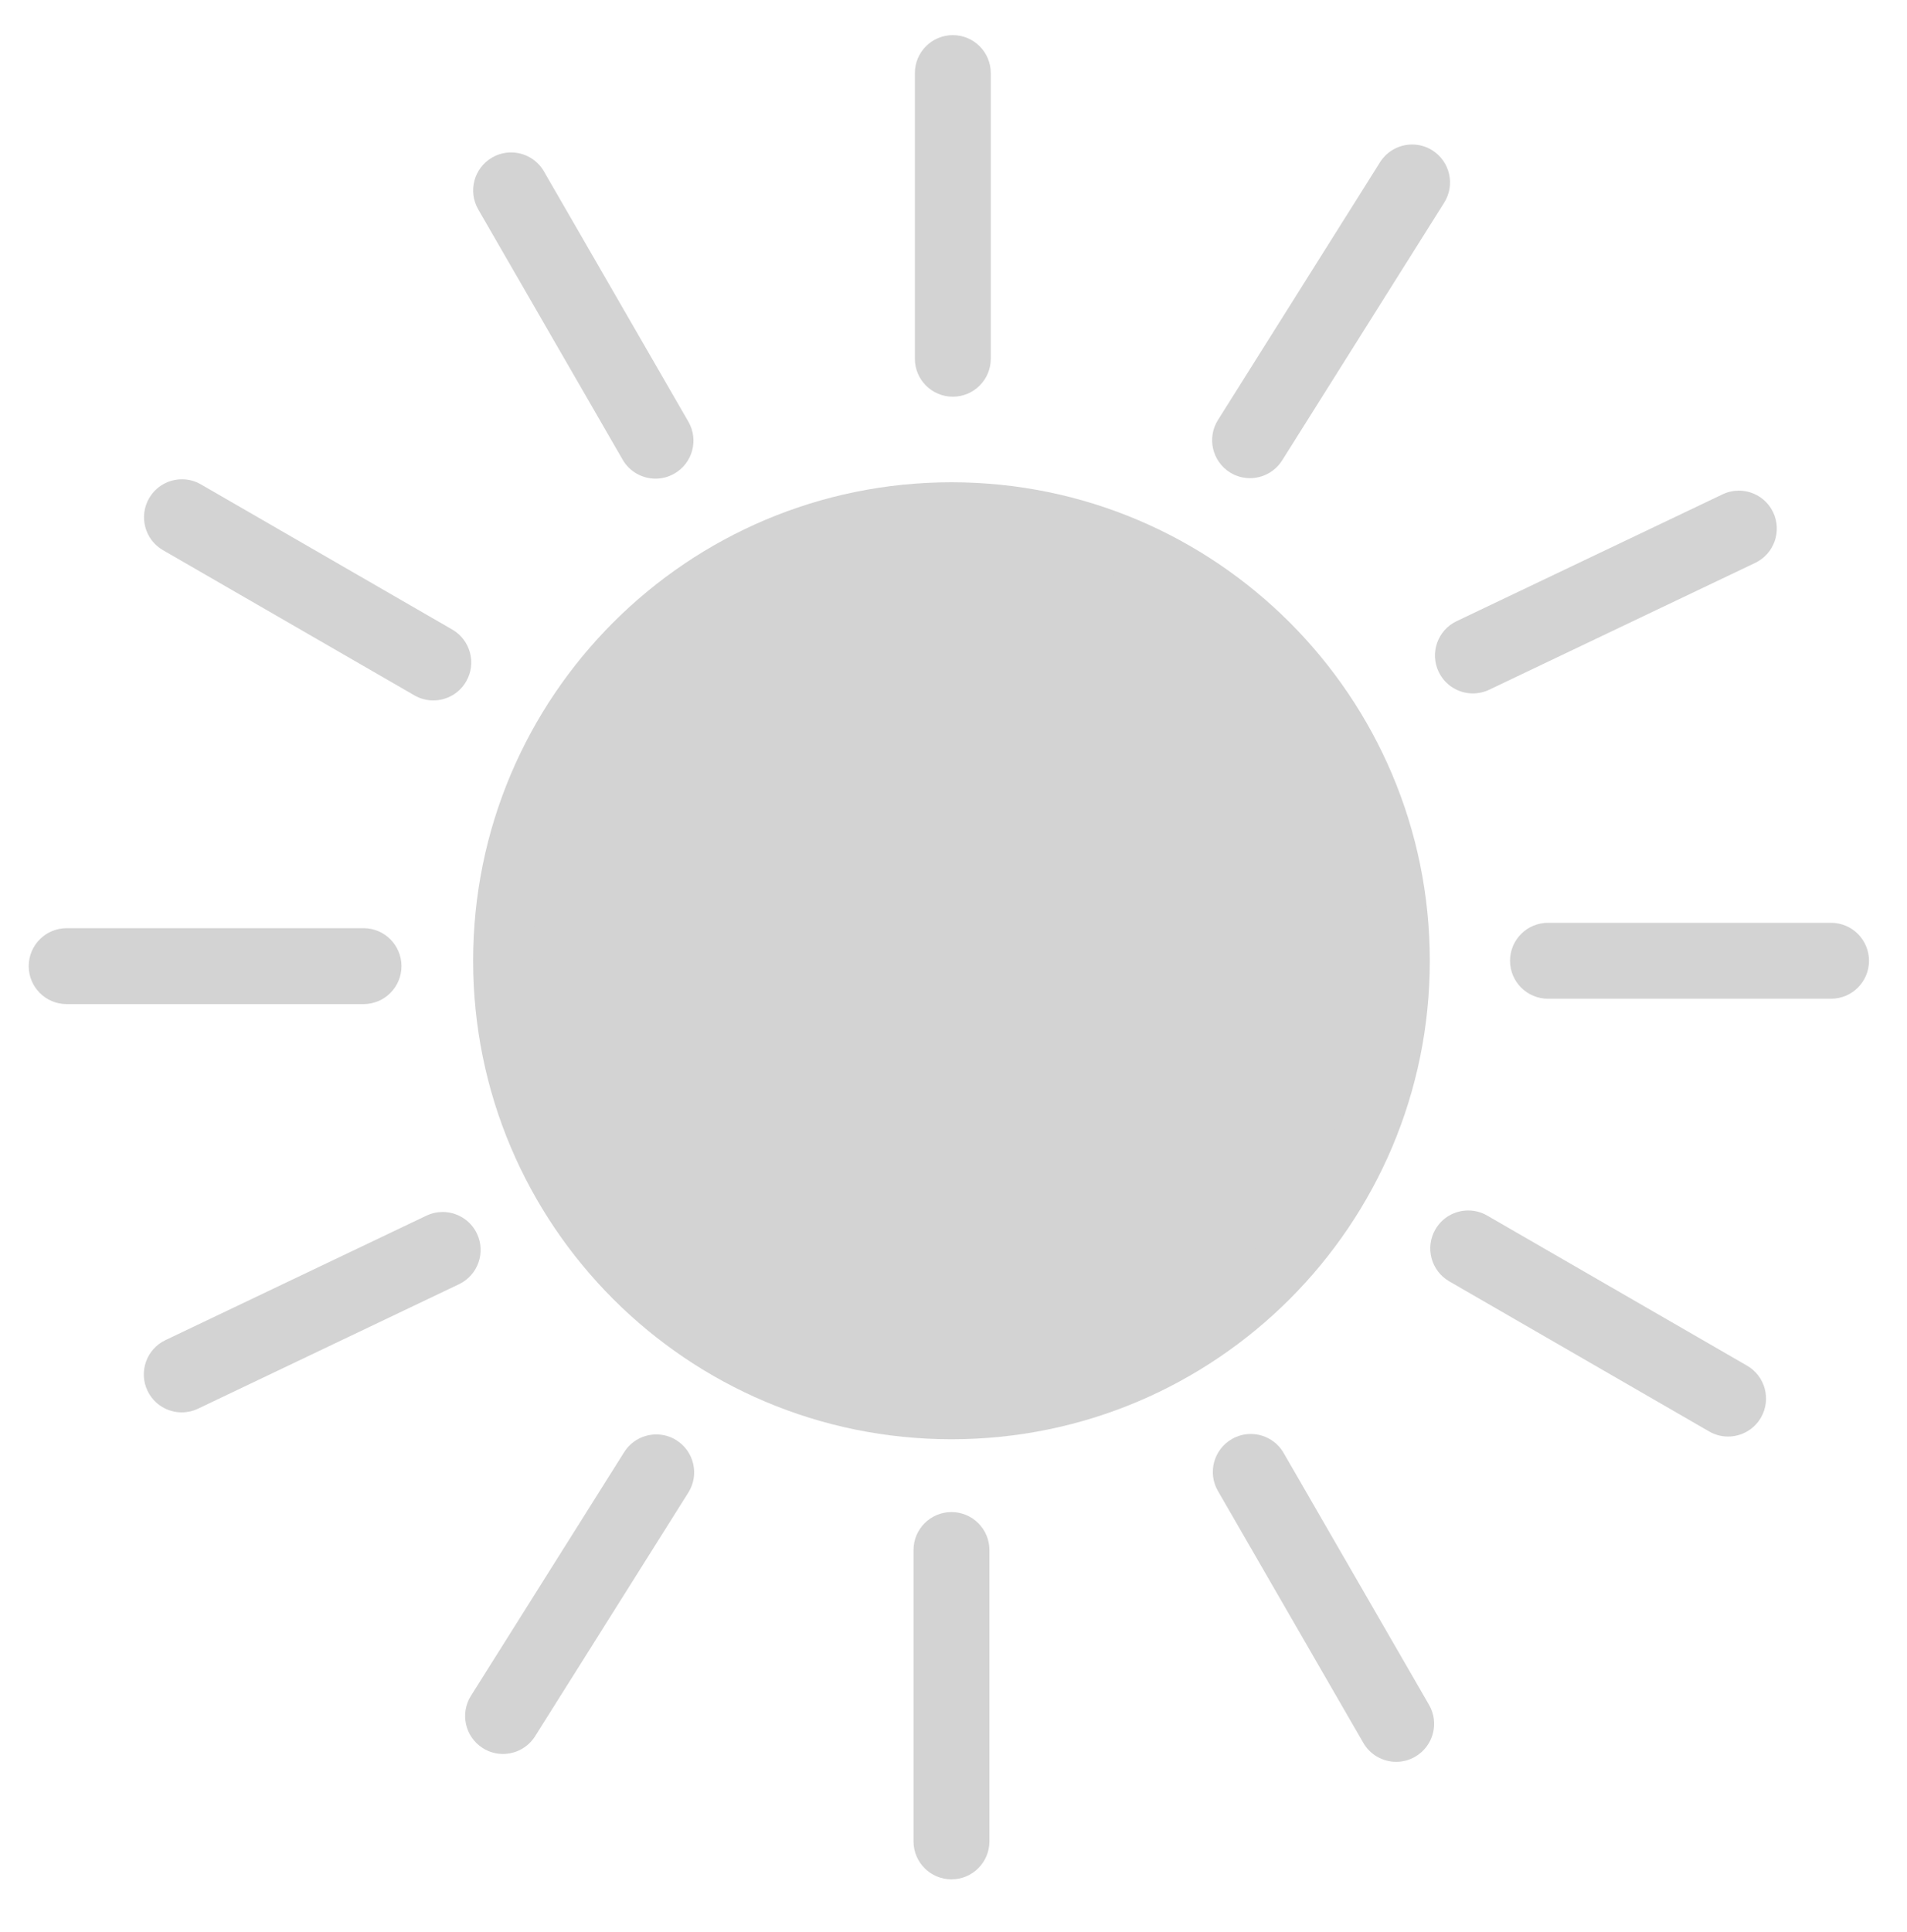 <?xml version="1.0" encoding="UTF-8"?>
<svg xmlns="http://www.w3.org/2000/svg" version="1.1" viewBox="0 0 351.27 355.75">
  <defs>
    <style>
      .cls-1 {
        fill: #ede300;
      }

      .cls-2 {
        display: none;
      }

      .cls-3 {
        fill: #d3d3d3;
      }
    </style>
  </defs>
  <!-- Generator: Adobe Illustrator 28.7.0, SVG Export Plug-In . SVG Version: 1.2.0 Build 136)  -->
  <g>
    <g id="Livello_1">
      <g>
        <g>
          <path class="cls-3" d="M175.26,259.53c-45.55,0-82.61-37.06-82.61-82.61s37.06-82.61,82.61-82.61,82.61,37.06,82.61,82.61-37.06,82.61-82.61,82.61Z"/>
          <path class="cls-3" d="M175.26,99.81c42.52,0,77.11,34.59,77.11,77.11s-34.59,77.11-77.11,77.11-77.11-34.59-77.11-77.11,34.59-77.11,77.11-77.11M175.26,88.81c-48.66,0-88.11,39.45-88.11,88.11s39.45,88.11,88.11,88.11,88.11-39.45,88.11-88.11-39.45-88.11-88.11-88.11h0Z"/>
        </g>
        <g>
          <path class="cls-3" d="M120.76,82.63c-.2,0-.9-.05-1.3-.75l-26.6-46.08c-.25-.44-.22-.86-.15-1.13.07-.27.25-.65.69-.9.23-.13.48-.2.74-.2.2,0,.9.05,1.3.75l26.6,46.08c.41.71.17,1.62-.54,2.03-.23.13-.48.2-.74.2Z"/>
          <path class="cls-3" d="M94.14,28.07c-1.19,0-2.39.3-3.49.94h0c-3.34,1.93-4.49,6.2-2.56,9.55l26.6,46.08c1.29,2.24,3.64,3.5,6.06,3.5,1.19,0,2.39-.3,3.49-.94h0c3.34-1.93,4.49-6.2,2.56-9.55l-26.6-46.08c-1.29-2.24-3.64-3.5-6.06-3.5h0Z"/>
        </g>
        <g>
          <path class="cls-3" d="M257.18,318.92c-.2,0-.9-.05-1.3-.75l-26.78-46.38c-.25-.44-.22-.86-.15-1.13.07-.27.25-.65.69-.9.23-.13.48-.2.74-.2.2,0,.9.05,1.3.75l26.78,46.38c.25.44.22.86.15,1.13-.07.27-.25.65-.69.9-.23.13-.48.2-.74.2Z"/>
          <path class="cls-3" d="M230.39,264.06c-1.19,0-2.39.3-3.49.94-3.34,1.93-4.49,6.2-2.56,9.55l26.78,46.38c1.29,2.24,3.64,3.5,6.06,3.5,1.19,0,2.39-.3,3.49-.94h0c3.34-1.93,4.49-6.2,2.56-9.55l-26.78-46.38c-1.29-2.24-3.64-3.5-6.06-3.5h0Z"/>
        </g>
        <g>
          <path class="cls-3" d="M175.26,340.56c-.82,0-1.49-.67-1.49-1.49v-53.65c0-.82.67-1.49,1.49-1.49s1.49.67,1.49,1.49v53.65c0,.82-.67,1.49-1.49,1.49Z"/>
          <path class="cls-3" d="M175.26,278.44c-3.86,0-6.99,3.13-6.99,6.99v53.65c0,3.86,3.13,6.99,6.99,6.99s6.99-3.13,6.99-6.99v-53.65c0-3.86-3.13-6.99-6.99-6.99h0Z"/>
        </g>
        <g>
          <path class="cls-3" d="M12.28,179.4c-.82,0-1.49-.67-1.49-1.49s.67-1.49,1.49-1.49h54.68c.82,0,1.49.67,1.49,1.49s-.67,1.49-1.49,1.49H12.28Z"/>
          <path class="cls-3" d="M66.95,170.92H12.28c-3.86,0-6.99,3.13-6.99,6.99s3.13,6.99,6.99,6.99h54.68c3.86,0,6.99-3.13,6.99-6.99s-3.13-6.99-6.99-6.99h0Z"/>
        </g>
        <g>
          <path class="cls-3" d="M79.81,123.47c-.26,0-.51-.07-.74-.2l-46.3-26.73c-.44-.25-.62-.63-.69-.9s-.11-.69.15-1.13c.4-.69,1.09-.75,1.3-.75.26,0,.51.07.74.2l46.3,26.73c.44.25.62.63.69.9.07.27.11.69-.15,1.13-.4.69-1.09.75-1.3.75Z"/>
          <path class="cls-3" d="M33.52,88.26c-2.42,0-4.76,1.25-6.06,3.5-1.93,3.34-.78,7.62,2.56,9.55l46.3,26.73c1.1.64,2.3.94,3.49.94,2.42,0,4.76-1.25,6.06-3.5,1.93-3.34.78-7.62-2.56-9.55l-46.3-26.73c-1.1-.64-2.3-.94-3.49-.94h0Z"/>
        </g>
        <g>
          <path class="cls-3" d="M318.31,259.02c-.26,0-.51-.07-.74-.2l-47.87-27.64c-.44-.25-.62-.63-.69-.9-.07-.27-.11-.69.15-1.13.4-.69,1.09-.75,1.3-.75.26,0,.51.07.74.2l47.87,27.64c.71.41.96,1.32.54,2.03-.4.69-1.09.74-1.3.74Z"/>
          <path class="cls-3" d="M270.45,222.9c-2.42,0-4.76,1.25-6.06,3.5h0c-1.93,3.34-.78,7.62,2.56,9.55l47.87,27.64c1.1.64,2.3.94,3.49.94,2.42,0,4.76-1.25,6.06-3.5h0c1.93-3.34.78-7.62-2.56-9.55l-47.87-27.64c-1.1-.64-2.3-.94-3.49-.94h0Z"/>
        </g>
        <g>
          <path class="cls-3" d="M285.14,178.41c-.82,0-1.49-.67-1.49-1.49s.67-1.49,1.49-1.49h52.14c.82,0,1.49.67,1.49,1.49s-.67,1.49-1.49,1.49h-52.14Z"/>
          <path class="cls-3" d="M337.28,169.93h-52.14c-3.86,0-6.99,3.13-6.99,6.99s3.13,6.99,6.99,6.99h52.14c3.86,0,6.99-3.13,6.99-6.99s-3.13-6.99-6.99-6.99h0Z"/>
        </g>
        <g>
          <path class="cls-3" d="M271.3,122.19c-.46,0-1.05-.22-1.35-.85-.22-.46-.15-.87-.06-1.14.09-.27.3-.63.76-.85l49-23.36c.2-.1.42-.15.64-.15.46,0,1.05.22,1.35.85.22.46.15.87.06,1.14-.09.27-.3.63-.76.85l-49,23.36c-.2.1-.42.15-.64.15Z"/>
          <path class="cls-3" d="M320.3,90.35c-1.01,0-2.03.22-3,.68l-49,23.36c-3.48,1.66-4.96,5.83-3.3,9.32h0c1.2,2.51,3.7,3.98,6.31,3.98,1.01,0,2.03-.22,3-.68l49-23.36c3.48-1.66,4.96-5.83,3.3-9.32h0c-1.2-2.51-3.7-3.98-6.31-3.98h0Z"/>
        </g>
        <g>
          <path class="cls-3" d="M33.47,254.58c-.46,0-1.05-.22-1.35-.85-.22-.46-.15-.87-.06-1.14.09-.27.3-.63.76-.85l48.07-22.92c.2-.1.42-.15.64-.15.46,0,1.05.22,1.35.85.22.46.15.87.06,1.14-.09.27-.3.63-.76.85l-48.07,22.92c-.2.1-.42.15-.64.15Z"/>
          <path class="cls-3" d="M81.54,223.18c-1.01,0-2.03.22-3,.68l-48.07,22.92c-3.48,1.66-4.96,5.83-3.3,9.32,1.2,2.51,3.7,3.98,6.31,3.98,1.01,0,2.03-.22,3-.68l48.07-22.92c3.48-1.66,4.96-5.83,3.3-9.32h0c-1.2-2.51-3.7-3.98-6.31-3.98h0Z"/>
        </g>
        <g>
          <path class="cls-3" d="M92.66,317.47c-.28,0-.54-.08-.79-.23-.7-.44-.91-1.36-.47-2.05l28.22-44.86c.41-.65,1.07-.7,1.27-.7.28,0,.54.08.79.23.69.44.9,1.36.47,2.05l-28.22,44.86c-.41.65-1.07.7-1.27.7Z"/>
          <path class="cls-3" d="M120.89,264.14c-2.32,0-4.59,1.16-5.92,3.27l-28.22,44.86c-2.06,3.27-1.07,7.58,2.19,9.64h0c1.16.73,2.44,1.07,3.71,1.07,2.32,0,4.59-1.16,5.92-3.27l28.22-44.86c2.06-3.27,1.07-7.58-2.19-9.64-1.16-.73-2.44-1.07-3.71-1.07h0Z"/>
        </g>
        <g>
          <path class="cls-3" d="M230.26,82.55c-.28,0-.54-.08-.79-.23-.69-.44-.9-1.36-.47-2.05l29.85-47.46c.41-.65,1.07-.7,1.27-.7.28,0,.54.08.79.23.69.44.9,1.36.47,2.05l-29.85,47.46c-.41.65-1.07.7-1.27.7Z"/>
          <path class="cls-3" d="M260.12,26.61c-2.32,0-4.59,1.16-5.92,3.27l-29.85,47.46c-2.06,3.27-1.07,7.58,2.19,9.64,1.16.73,2.44,1.07,3.71,1.07,2.32,0,4.59-1.16,5.92-3.27l29.85-47.46c2.06-3.27,1.07-7.58-2.19-9.64-1.16-.73-2.44-1.07-3.71-1.07h0Z"/>
        </g>
        <g>
          <path class="cls-3" d="M175.5,67.54c-.82,0-1.49-.67-1.49-1.49V13.46c0-.82.67-1.49,1.49-1.49s1.49.67,1.49,1.49v52.6c0,.82-.67,1.49-1.49,1.49Z"/>
          <path class="cls-3" d="M175.51,6.47c-3.86,0-6.99,3.13-6.99,6.99v52.6c0,3.86,3.13,6.99,6.99,6.99s6.99-3.13,6.99-6.99V13.46c0-3.86-3.13-6.99-6.99-6.99h0Z"/>
        </g>
      </g>
      <g class="cls-2">
        <path class="cls-1" d="M175.17,99.2c42.52,0,77.11,34.59,77.11,77.11s-34.59,77.11-77.11,77.11-77.11-34.59-77.11-77.11,34.59-77.11,77.11-77.11M175.17,88.2c-48.66,0-88.11,39.45-88.11,88.11s39.45,88.11,88.11,88.11,88.11-39.45,88.11-88.11-39.45-88.11-88.11-88.11h0Z"/>
        <path class="cls-1" d="M99.57,37.03c-1.19,0-2.39.3-3.49.94h0c-3.34,1.93-4.49,6.2-2.56,9.55l21.08,36.51c1.29,2.24,3.64,3.5,6.06,3.5,1.19,0,2.39-.3,3.49-.94,3.34-1.93,4.49-6.2,2.56-9.55l-21.08-36.51c-1.29-2.24-3.64-3.5-6.06-3.5h0Z"/>
        <path class="cls-1" d="M230.3,263.45c-1.19,0-2.39.3-3.49.94-3.34,1.93-4.49,6.2-2.56,9.55l20.41,35.35c1.29,2.24,3.64,3.5,6.06,3.5,1.19,0,2.39-.3,3.49-.94,3.34-1.93,4.49-6.2,2.56-9.55l-20.41-35.35c-1.29-2.24-3.64-3.5-6.06-3.5h0Z"/>
        <path class="cls-1" d="M175.17,277.83c-3.86,0-6.99,3.13-6.99,6.99v41.66c0,3.86,3.13,6.99,6.99,6.99s6.99-3.13,6.99-6.99v-41.66c0-3.86-3.13-6.99-6.99-6.99h0Z"/>
        <path class="cls-1" d="M66.86,169.33H25.18c-3.86,0-6.99,3.13-6.99,6.99s3.13,6.99,6.99,6.99h41.68c3.86,0,6.99-3.13,6.99-6.99s-3.13-6.99-6.99-6.99h0Z"/>
        <path class="cls-1" d="M44.11,93.82c-2.42,0-4.76,1.25-6.06,3.5-1.93,3.34-.78,7.62,2.56,9.55l35.62,20.57c1.1.64,2.3.94,3.49.94,2.42,0,4.76-1.25,6.06-3.5h0c1.93-3.34.78-7.62-2.56-9.55l-35.62-20.57c-1.1-.64-2.3-.94-3.49-.94h0Z"/>
        <path class="cls-1" d="M270.36,222.29c-2.42,0-4.76,1.25-6.06,3.5-1.93,3.34-.78,7.62,2.56,9.55l37.51,21.65c1.1.64,2.3.94,3.49.94,2.42,0,4.76-1.25,6.06-3.5,1.93-3.34.78-7.62-2.56-9.55l-37.51-21.65c-1.1-.64-2.3-.94-3.49-.94h0Z"/>
        <path class="cls-1" d="M326.09,169.33h-41.04c-3.86,0-6.99,3.13-6.99,6.99s3.13,6.99,6.99,6.99h41.04c3.86,0,6.99-3.13,6.99-6.99s-3.13-6.99-6.99-6.99h0Z"/>
        <path class="cls-1" d="M310.15,94.53c-1.01,0-2.03.22-3,.68l-38.95,18.57c-3.48,1.66-4.96,5.83-3.3,9.32h0c1.2,2.51,3.7,3.98,6.31,3.98,1.01,0,2.03-.22,3-.68l38.95-18.57c3.48-1.66,4.96-5.83,3.3-9.32-1.2-2.51-3.7-3.98-6.31-3.98h0Z"/>
        <path class="cls-1" d="M81.44,222.58c-1.01,0-2.03.22-3,.68l-38.69,18.44c-3.48,1.66-4.96,5.83-3.3,9.32,1.2,2.51,3.7,3.98,6.31,3.98,1.01,0,2.03-.22,3-.68l38.69-18.44c3.48-1.66,4.96-5.83,3.3-9.32-1.2-2.51-3.7-3.98-6.31-3.98h0Z"/>
        <path class="cls-1" d="M120.8,263.53c-2.32,0-4.59,1.16-5.92,3.27l-22.14,35.2c-2.06,3.27-1.07,7.58,2.19,9.64h0c1.16.73,2.44,1.07,3.71,1.07,2.32,0,4.59-1.16,5.92-3.27l22.14-35.2c2.06-3.27,1.07-7.58-2.19-9.64h0c-1.16-.73-2.44-1.07-3.71-1.07h0Z"/>
        <path class="cls-1" d="M252.97,37.23c-2.32,0-4.59,1.16-5.92,3.27l-22.79,36.24c-2.06,3.27-1.07,7.58,2.19,9.64h0c1.16.73,2.44,1.07,3.71,1.07,2.32,0,4.59-1.16,5.92-3.27l22.79-36.24c2.06-3.27,1.07-7.58-2.19-9.64h0c-1.16-.73-2.44-1.07-3.71-1.07h0Z"/>
        <path class="cls-1" d="M175.41,16.84h0c-3.86,0-6.99,3.13-6.99,6.99v41.62c0,3.86,3.13,6.99,6.99,6.99h0c3.86,0,6.99-3.13,6.99-6.99V23.83c0-3.86-3.13-6.99-6.99-6.99h0Z"/>
        <path class="cls-1" d="M115.43,234.14l46.66,25.41,55.19-11.83V102.65l-55.19-7.88-46.66,21.47s-23.26,43.47-23.14,60.08,23.14,57.82,23.14,57.82Z"/>
      </g>
      <g class="cls-2">
        <path class="cls-1" d="M174.85,98.67c42.52,0,77.11,34.59,77.11,77.11s-34.59,77.11-77.11,77.11-77.11-34.59-77.11-77.11,34.59-77.11,77.11-77.11M174.85,87.67c-48.66,0-88.11,39.45-88.11,88.11s39.45,88.11,88.11,88.11,88.11-39.45,88.11-88.11-39.45-88.11-88.11-88.11h0Z"/>
        <path class="cls-1" d="M116.37,65.9c-1.14,0-2.3.29-3.37.91l-.42.24c-3.23,1.86-4.33,5.99-2.47,9.22l4.29,7.43c1.25,2.16,3.52,3.37,5.85,3.37,1.14,0,2.3-.29,3.37-.91l.42-.24c3.23-1.86,4.33-5.99,2.47-9.22l-4.29-7.43c-1.25-2.16-3.52-3.37-5.85-3.37h0Z"/>
        <path class="cls-1" d="M230.07,262.83c-1.14,0-2.3.29-3.37.91l-.42.24c-3.23,1.86-4.33,5.99-2.47,9.22l4.29,7.43c1.25,2.16,3.52,3.37,5.85,3.37,1.14,0,2.3-.29,3.37-.91l.42-.24c3.23-1.86,4.33-5.99,2.47-9.22l-4.29-7.43c-1.25-2.16-3.52-3.37-5.85-3.37h0Z"/>
        <path class="cls-1" d="M175.09,277.29h-.48c-3.73,0-6.75,3.02-6.75,6.75v8.58c0,3.73,3.02,6.75,6.75,6.75h.48c3.73,0,6.75-3.02,6.75-6.75v-8.58c0-3.73-3.02-6.75-6.75-6.75h0Z"/>
        <path class="cls-1" d="M66.78,168.79h-8.58c-3.73,0-6.75,3.02-6.75,6.75v.48c0,3.73,3.02,6.75,6.75,6.75h8.58c3.73,0,6.75-3.02,6.75-6.75v-.48c0-3.73-3.02-6.75-6.75-6.75h0Z"/>
        <path class="cls-1" d="M72.31,109.71c-2.33,0-4.6,1.21-5.85,3.37l-.24.42c-1.86,3.23-.76,7.35,2.47,9.22l7.43,4.29c1.06.61,2.22.91,3.37.91,2.33,0,4.6-1.21,5.85-3.37l.24-.42c1.86-3.23.76-7.35-2.47-9.22l-7.43-4.29c-1.06-.61-2.22-.91-3.37-.91h0Z"/>
        <path class="cls-1" d="M269.95,221.67c-2.33,0-4.6,1.21-5.85,3.37l-.24.42c-1.86,3.23-.76,7.35,2.47,9.22l7.43,4.29c1.06.61,2.22.91,3.37.91,2.33,0,4.6-1.21,5.85-3.37l.24-.42c1.86-3.23.76-7.35-2.47-9.22l-7.43-4.29c-1.06-.61-2.22-.91-3.37-.91h0Z"/>
        <path class="cls-1" d="M293.07,168.79h-8.58c-3.73,0-6.75,3.02-6.75,6.75v.48c0,3.73,3.02,6.75,6.75,6.75h8.58c3.73,0,6.75-3.02,6.75-6.75v-.48c0-3.73-3.02-6.75-6.75-6.75h0Z"/>
        <path class="cls-1" d="M278.31,109c-.97,0-1.96.21-2.9.66l-7.75,3.69c-3.36,1.6-4.79,5.63-3.19,8.99l.21.44c1.16,2.43,3.57,3.85,6.1,3.85.97,0,1.96-.21,2.9-.66l7.75-3.69c3.36-1.6,4.79-5.63,3.19-8.99l-.21-.44c-1.16-2.43-3.57-3.85-6.1-3.85h0Z"/>
        <path class="cls-1" d="M81.24,221.96c-.97,0-1.96.21-2.9.66l-7.75,3.69c-3.36,1.6-4.79,5.63-3.19,8.99l.21.44c1.16,2.43,3.57,3.85,6.1,3.85.97,0,1.96-.21,2.9-.66l7.75-3.69c3.36-1.6,4.79-5.63,3.19-8.99l-.21-.44c-1.16-2.43-3.57-3.85-6.1-3.85h0Z"/>
        <path class="cls-1" d="M120.4,262.91c-2.24,0-4.44,1.12-5.72,3.16l-4.57,7.26c-1.98,3.15-1.04,7.32,2.12,9.3l.41.26c1.12.7,2.36,1.04,3.59,1.04,2.24,0,4.44-1.12,5.72-3.16l4.57-7.26c1.98-3.15,1.04-7.32-2.12-9.3l-.41-.26c-1.12-.7-2.36-1.04-3.59-1.04h0Z"/>
        <path class="cls-1" d="M234.1,65.98c-2.24,0-4.44,1.12-5.72,3.16l-4.57,7.26c-1.98,3.15-1.04,7.32,2.12,9.3l.41.26c1.12.7,2.36,1.04,3.59,1.04,2.24,0,4.44-1.12,5.72-3.16l4.57-7.26c1.98-3.15,1.04-7.32-2.12-9.3l-.41-.26c-1.12-.7-2.36-1.04-3.59-1.04h0Z"/>
        <path class="cls-1" d="M175.34,49.83h-.48c-3.73,0-6.75,3.02-6.75,6.75v8.58c0,3.73,3.02,6.75,6.75,6.75h.48c3.73,0,6.75-3.02,6.75-6.75v-8.58c0-3.73-3.02-6.75-6.75-6.75h0Z"/>
      </g>
      <g class="cls-2">
        <path class="cls-1" d="M175.73,99.4c42.52,0,77.11,34.59,77.11,77.11s-34.59,77.11-77.11,77.11-77.11-34.59-77.11-77.11,34.59-77.11,77.11-77.11M175.73,88.4c-48.66,0-88.11,39.45-88.11,88.11s39.45,88.11,88.11,88.11,88.11-39.45,88.11-88.11-39.45-88.11-88.11-88.11h0Z"/>
        <path class="cls-1" d="M110.76,55.63c-1.19,0-2.39.3-3.49.94-3.34,1.93-4.49,6.2-2.56,9.55l10.45,18.1c1.29,2.24,3.64,3.5,6.06,3.5,1.19,0,2.39-.3,3.49-.94,3.34-1.93,4.49-6.2,2.56-9.55l-10.45-18.1c-1.29-2.24-3.64-3.5-6.06-3.5h0Z"/>
        <path class="cls-1" d="M230.86,263.65c-1.19,0-2.39.3-3.49.94-3.34,1.93-4.49,6.2-2.56,9.55l9.35,16.2c1.29,2.24,3.64,3.5,6.06,3.5,1.19,0,2.39-.3,3.49-.94h0c3.34-1.93,4.49-6.2,2.56-9.55l-9.35-16.2c-1.29-2.24-3.64-3.5-6.06-3.5h0Z"/>
        <path class="cls-1" d="M175.73,278.03c-3.86,0-6.99,3.13-6.99,6.99v19.84c0,3.86,3.13,6.99,6.99,6.99s6.99-3.13,6.99-6.99v-19.84c0-3.86-3.13-6.99-6.99-6.99h0Z"/>
        <path class="cls-1" d="M67.43,169.52h-21.36c-3.86,0-6.99,3.13-6.99,6.99s3.13,6.99,6.99,6.99h21.36c3.86,0,6.99-3.13,6.99-6.99s-3.13-6.99-6.99-6.99h0Z"/>
        <path class="cls-1" d="M62.49,104.31c-2.42,0-4.76,1.25-6.06,3.5h0c-1.93,3.34-.78,7.62,2.56,9.55l17.8,10.28c1.1.64,2.3.94,3.49.94,2.42,0,4.76-1.25,6.06-3.5,1.93-3.34.78-7.62-2.56-9.55l-17.8-10.28c-1.1-.64-2.3-.94-3.49-.94h0Z"/>
        <path class="cls-1" d="M270.92,222.49c-2.42,0-4.76,1.25-6.06,3.5-1.93,3.34-.78,7.62,2.56,9.55l16.57,9.57c1.1.64,2.3.94,3.49.94,2.42,0,4.76-1.25,6.06-3.5,1.93-3.34.78-7.62-2.56-9.55l-16.57-9.57c-1.1-.64-2.3-.94-3.49-.94h0Z"/>
        <path class="cls-1" d="M305.21,169.52h-19.6c-3.86,0-6.99,3.13-6.99,6.99s3.13,6.99,6.99,6.99h19.6c3.86,0,6.99-3.13,6.99-6.99s-3.13-6.99-6.99-6.99h0Z"/>
        <path class="cls-1" d="M290.45,104.39c-1.01,0-2.03.22-3,.68l-18.68,8.91c-3.48,1.66-4.96,5.83-3.3,9.32,1.2,2.51,3.7,3.98,6.31,3.98,1.01,0,2.03-.22,3-.68l18.68-8.91c3.48-1.66,4.96-5.83,3.3-9.32-1.2-2.51-3.7-3.98-6.31-3.98h0Z"/>
        <path class="cls-1" d="M82.01,222.77c-1.01,0-2.03.22-3,.68l-19.18,9.15c-3.48,1.66-4.96,5.83-3.3,9.32h0c1.2,2.51,3.7,3.98,6.31,3.98,1.01,0,2.03-.22,3-.68l19.18-9.15c3.48-1.66,4.96-5.83,3.3-9.32-1.2-2.51-3.7-3.98-6.31-3.98h0Z"/>
        <path class="cls-1" d="M121.36,263.73c-2.32,0-4.59,1.16-5.92,3.27l-9.96,15.84c-2.06,3.27-1.07,7.58,2.19,9.64h0c1.16.73,2.44,1.07,3.71,1.07,2.32,0,4.59-1.16,5.92-3.27l9.96-15.84c2.06-3.27,1.07-7.58-2.19-9.64h0c-1.16-.73-2.44-1.07-3.71-1.07h0Z"/>
        <path class="cls-1" d="M241.59,56.42c-2.32,0-4.59,1.16-5.92,3.27l-10.84,17.24c-2.06,3.27-1.07,7.58,2.19,9.64,1.16.73,2.44,1.07,3.71,1.07,2.32,0,4.59-1.16,5.92-3.27l10.84-17.24c2.06-3.27,1.07-7.58-2.19-9.64-1.16-.73-2.44-1.07-3.71-1.07h0Z"/>
        <path class="cls-1" d="M175.98,39.71c-3.86,0-6.99,3.13-6.99,6.99v18.95c0,3.86,3.13,6.99,6.99,6.99s6.99-3.13,6.99-6.99v-18.95c0-3.86-3.13-6.99-6.99-6.99h0Z"/>
        <path class="cls-1" d="M115.99,234.34l13.13,6.88V112.7l-13.13,3.73s-23.26,43.47-23.14,60.08,23.14,57.82,23.14,57.82Z"/>
      </g>
      <g class="cls-2">
        <path class="cls-1" d="M175.11,102.45c42.52,0,77.11,34.59,77.11,77.11s-34.59,77.11-77.11,77.11-77.11-34.59-77.11-77.11,34.59-77.11,77.11-77.11M175.11,91.45c-48.66,0-88.11,39.45-88.11,88.11s39.45,88.11,88.11,88.11,88.11-39.45,88.11-88.11-39.45-88.11-88.11-88.11h0Z"/>
        <path class="cls-1" d="M104.56,49c-1.19,0-2.39.3-3.49.94-3.34,1.93-4.49,6.2-2.56,9.55l16.04,27.78c1.29,2.24,3.64,3.5,6.06,3.5,1.19,0,2.39-.3,3.49-.94,3.34-1.93,4.49-6.2,2.56-9.55l-16.04-27.78c-1.29-2.24-3.64-3.5-6.06-3.5h0Z"/>
        <path class="cls-1" d="M230.24,266.69c-1.19,0-2.39.3-3.49.94-3.34,1.93-4.49,6.2-2.56,9.55l14.21,24.6c1.29,2.24,3.64,3.5,6.06,3.5,1.19,0,2.39-.3,3.49-.94h0c3.34-1.93,4.49-6.2,2.56-9.55l-14.21-24.6c-1.29-2.24-3.64-3.5-6.06-3.5h0Z"/>
        <path class="cls-1" d="M175.11,281.07c-3.86,0-6.99,3.13-6.99,6.99v30.66c0,3.86,3.13,6.99,6.99,6.99s6.99-3.13,6.99-6.99v-30.66c0-3.86-3.13-6.99-6.99-6.99h0Z"/>
        <path class="cls-1" d="M66.81,172.57h-31.4c-3.86,0-6.99,3.13-6.99,6.99s3.13,6.99,6.99,6.99h31.4c3.86,0,6.99-3.13,6.99-6.99s-3.13-6.99-6.99-6.99h0Z"/>
        <path class="cls-1" d="M52.7,102.05c-2.42,0-4.76,1.25-6.06,3.5h0c-1.93,3.34-.78,7.62,2.56,9.55l26.97,15.57c1.1.64,2.3.94,3.49.94,2.42,0,4.76-1.25,6.06-3.5h0c1.93-3.34.78-7.62-2.56-9.55l-26.97-15.57c-1.1-.64-2.3-.94-3.49-.94h0Z"/>
        <path class="cls-1" d="M270.31,225.54c-2.42,0-4.76,1.25-6.06,3.5-1.93,3.34-.78,7.62,2.56,9.55l26.18,15.12c1.1.64,2.3.94,3.49.94,2.42,0,4.76-1.25,6.06-3.5h0c1.93-3.34.78-7.62-2.56-9.55l-26.18-15.12c-1.1-.64-2.3-.94-3.49-.94h0Z"/>
        <path class="cls-1" d="M315.86,172.57h-30.87c-3.86,0-6.99,3.13-6.99,6.99s3.13,6.99,6.99,6.99h30.87c3.86,0,6.99-3.13,6.99-6.99s-3.13-6.99-6.99-6.99h0Z"/>
        <path class="cls-1" d="M299.01,103.06c-1.01,0-2.03.22-3,.68l-27.87,13.28c-3.48,1.66-4.96,5.83-3.3,9.32h0c1.2,2.51,3.7,3.98,6.31,3.98,1.01,0,2.03-.22,3-.68l27.87-13.28c3.48-1.66,4.96-5.83,3.3-9.32-1.2-2.51-3.7-3.98-6.31-3.98h0Z"/>
        <path class="cls-1" d="M81.39,225.82c-1.01,0-2.03.22-3,.68l-28.3,13.49c-3.48,1.66-4.96,5.83-3.3,9.32h0c1.2,2.51,3.7,3.98,6.31,3.98,1.01,0,2.03-.22,3-.68l28.3-13.49c3.48-1.66,4.96-5.83,3.3-9.32-1.2-2.51-3.7-3.98-6.31-3.98h0Z"/>
        <path class="cls-1" d="M120.74,266.77c-2.32,0-4.59,1.16-5.92,3.27l-15.31,24.34c-2.06,3.27-1.07,7.58,2.19,9.64,1.16.73,2.44,1.07,3.71,1.07,2.32,0,4.59-1.16,5.92-3.27l15.31-24.34c2.06-3.27,1.07-7.58-2.19-9.64-1.16-.73-2.44-1.07-3.71-1.07h0Z"/>
        <path class="cls-1" d="M247.43,49.19c-2.32,0-4.59,1.16-5.92,3.27l-17.3,27.51c-2.06,3.27-1.07,7.58,2.19,9.64,1.16.73,2.44,1.07,3.71,1.07,2.32,0,4.59-1.16,5.92-3.27l17.3-27.51c2.06-3.27,1.07-7.58-2.19-9.64-1.16-.73-2.44-1.07-3.71-1.07h0Z"/>
        <path class="cls-1" d="M175.36,30.04c-3.86,0-6.99,3.13-6.99,6.99v31.66c0,3.86,3.13,6.99,6.99,6.99s6.99-3.13,6.99-6.99v-31.66c0-3.86-3.13-6.99-6.99-6.99h0Z"/>
        <path class="cls-1" d="M115.38,237.38l59.74,26.39.25-169.12-59.98,24.83s-23.26,43.47-23.14,60.08,23.14,57.82,23.14,57.82Z"/>
      </g>
    </g>
  </g>
</svg>